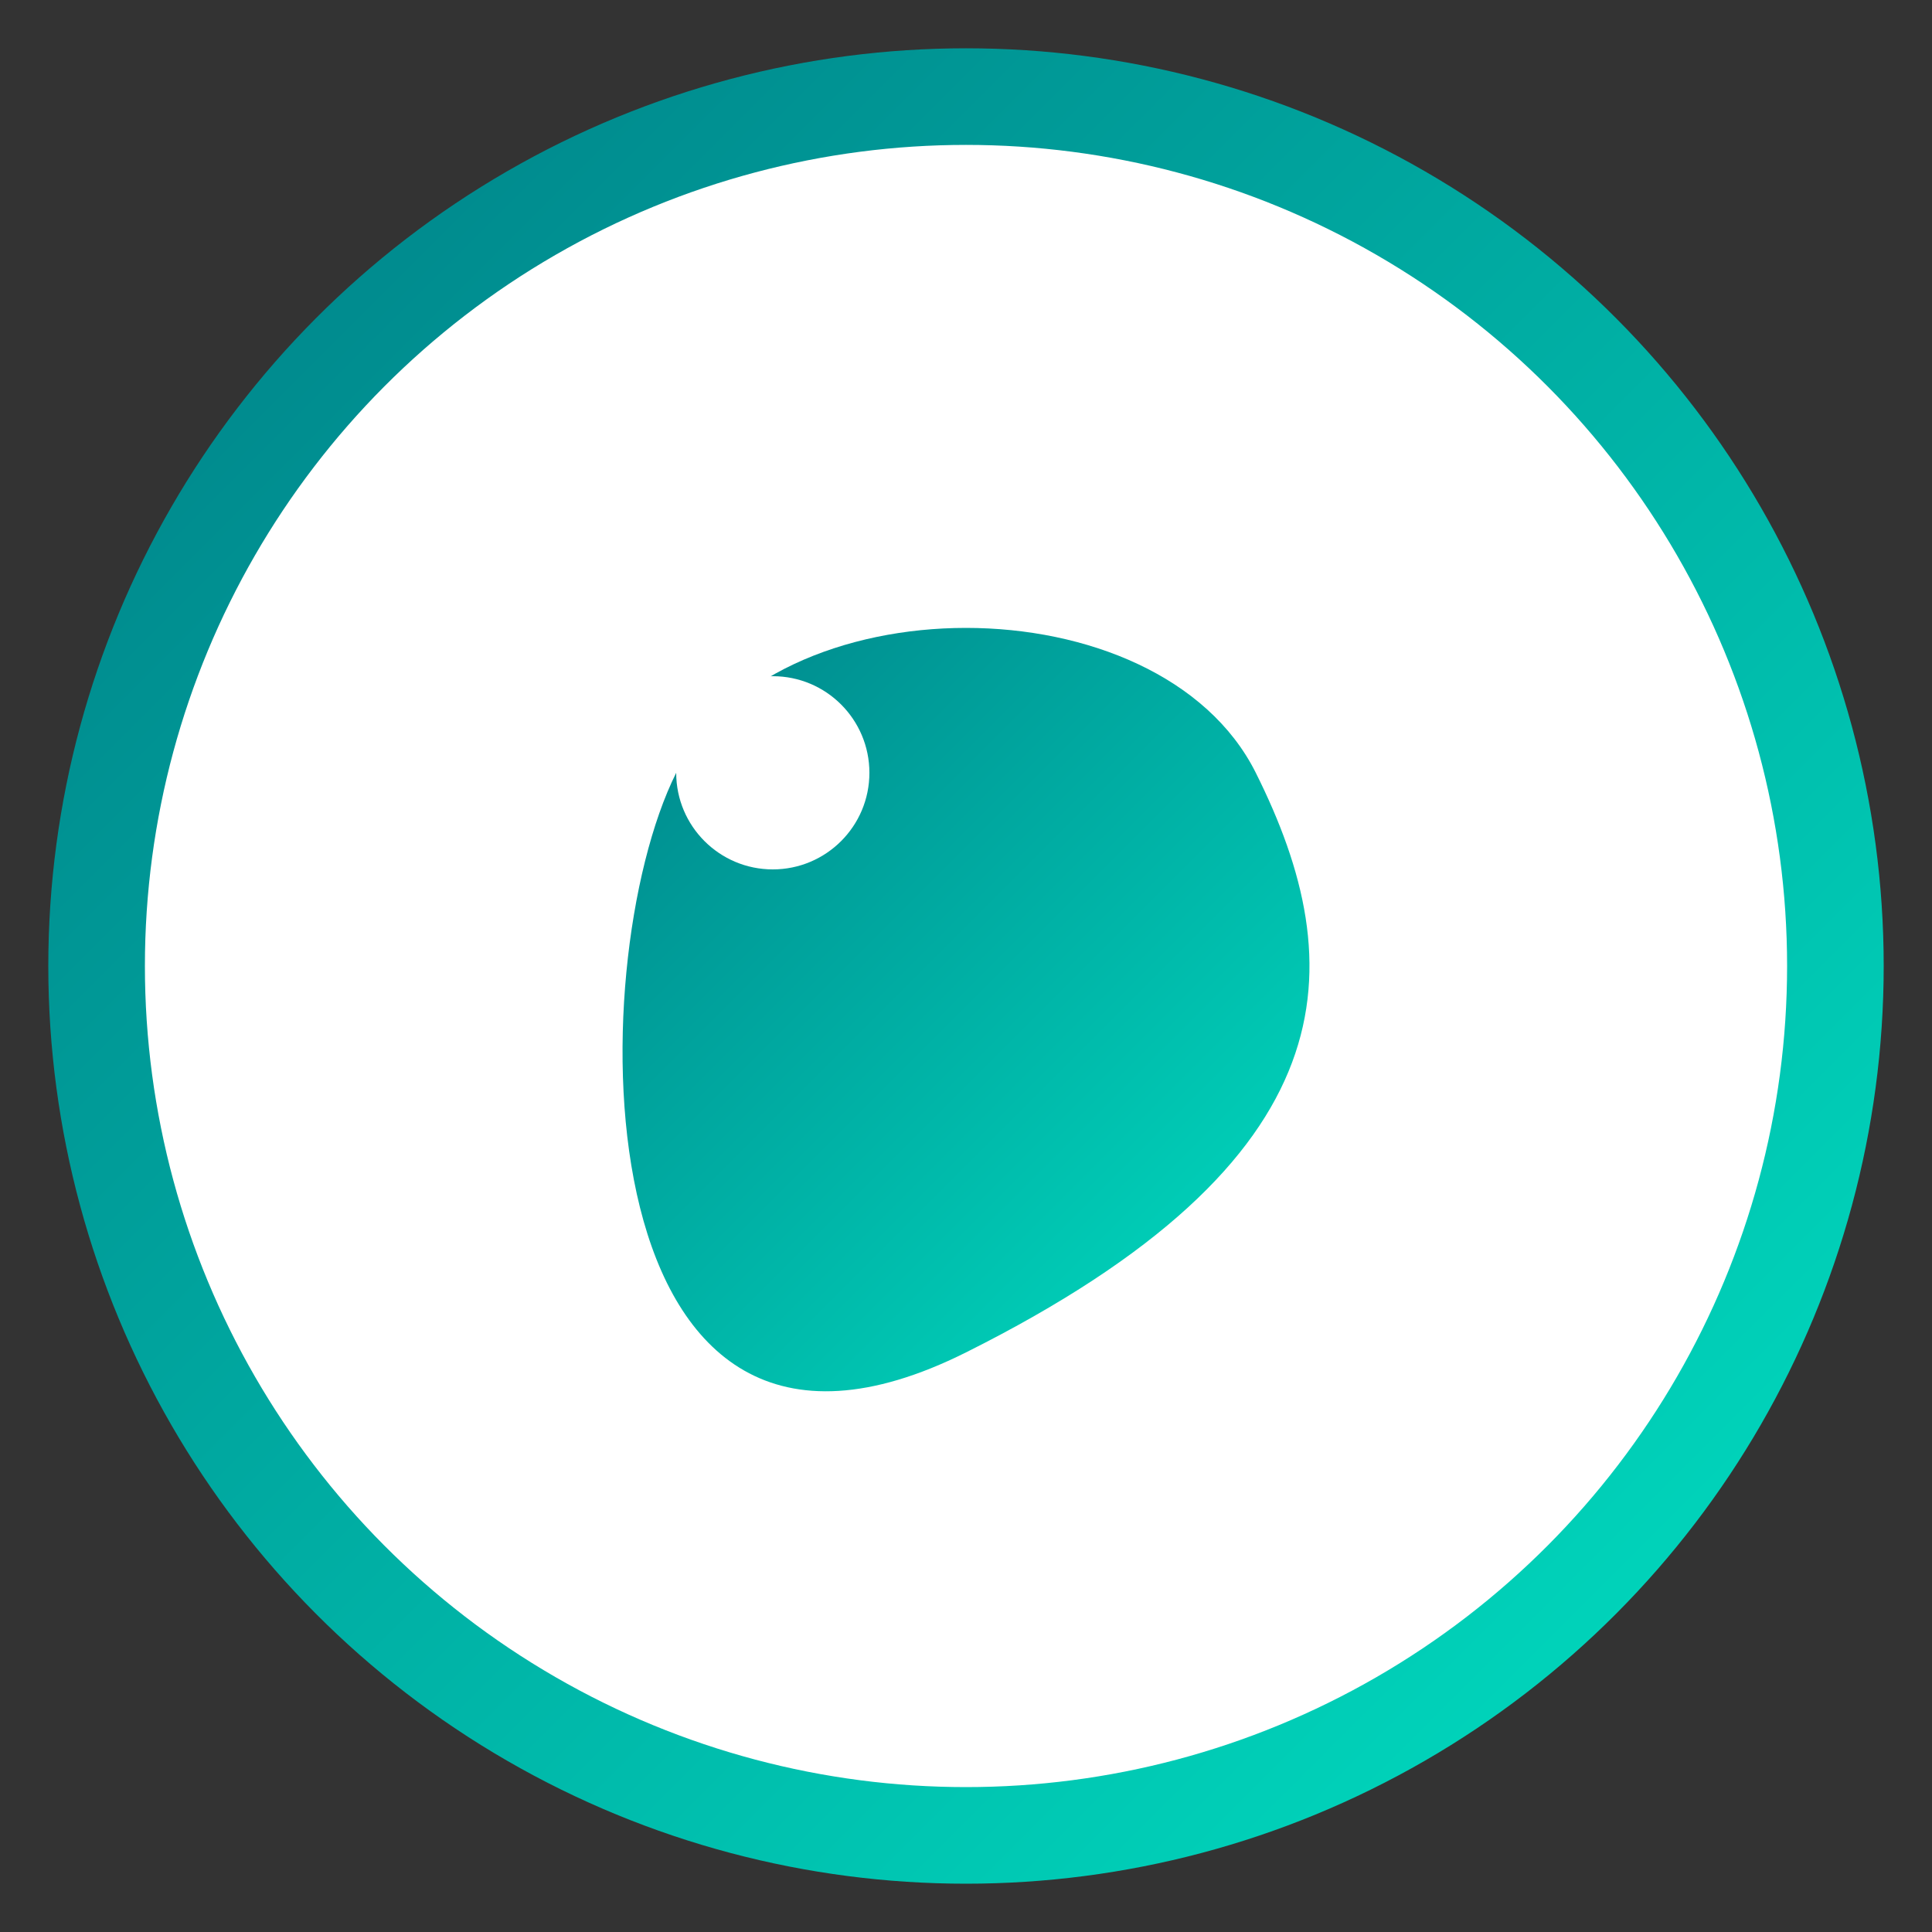 <svg xmlns="http://www.w3.org/2000/svg" viewBox="0 0 100 100" width="100" height="100">
  <rect x="0" y="0" width="100" height="100" fill="#333333" stroke="none"/>
  <defs>
    <linearGradient id="gradient" x1="0%" y1="0%" x2="100%" y2="100%">
      <stop offset="0%" stop-color="#007F87" />
      <stop offset="100%" stop-color="#00DFC1" />
    </linearGradient>
  </defs>
  <circle cx="50" cy="50" r="45" fill="white" stroke="url(#gradient)" stroke-width="5" />
  <path d="M35 40 C 40 30, 60 30, 65 40 S 70 60, 50 70 S 30 50, 35 40 Z" fill="url(#gradient)" />
  <circle cx="40" cy="40" r="5" fill="white" />
</svg> 